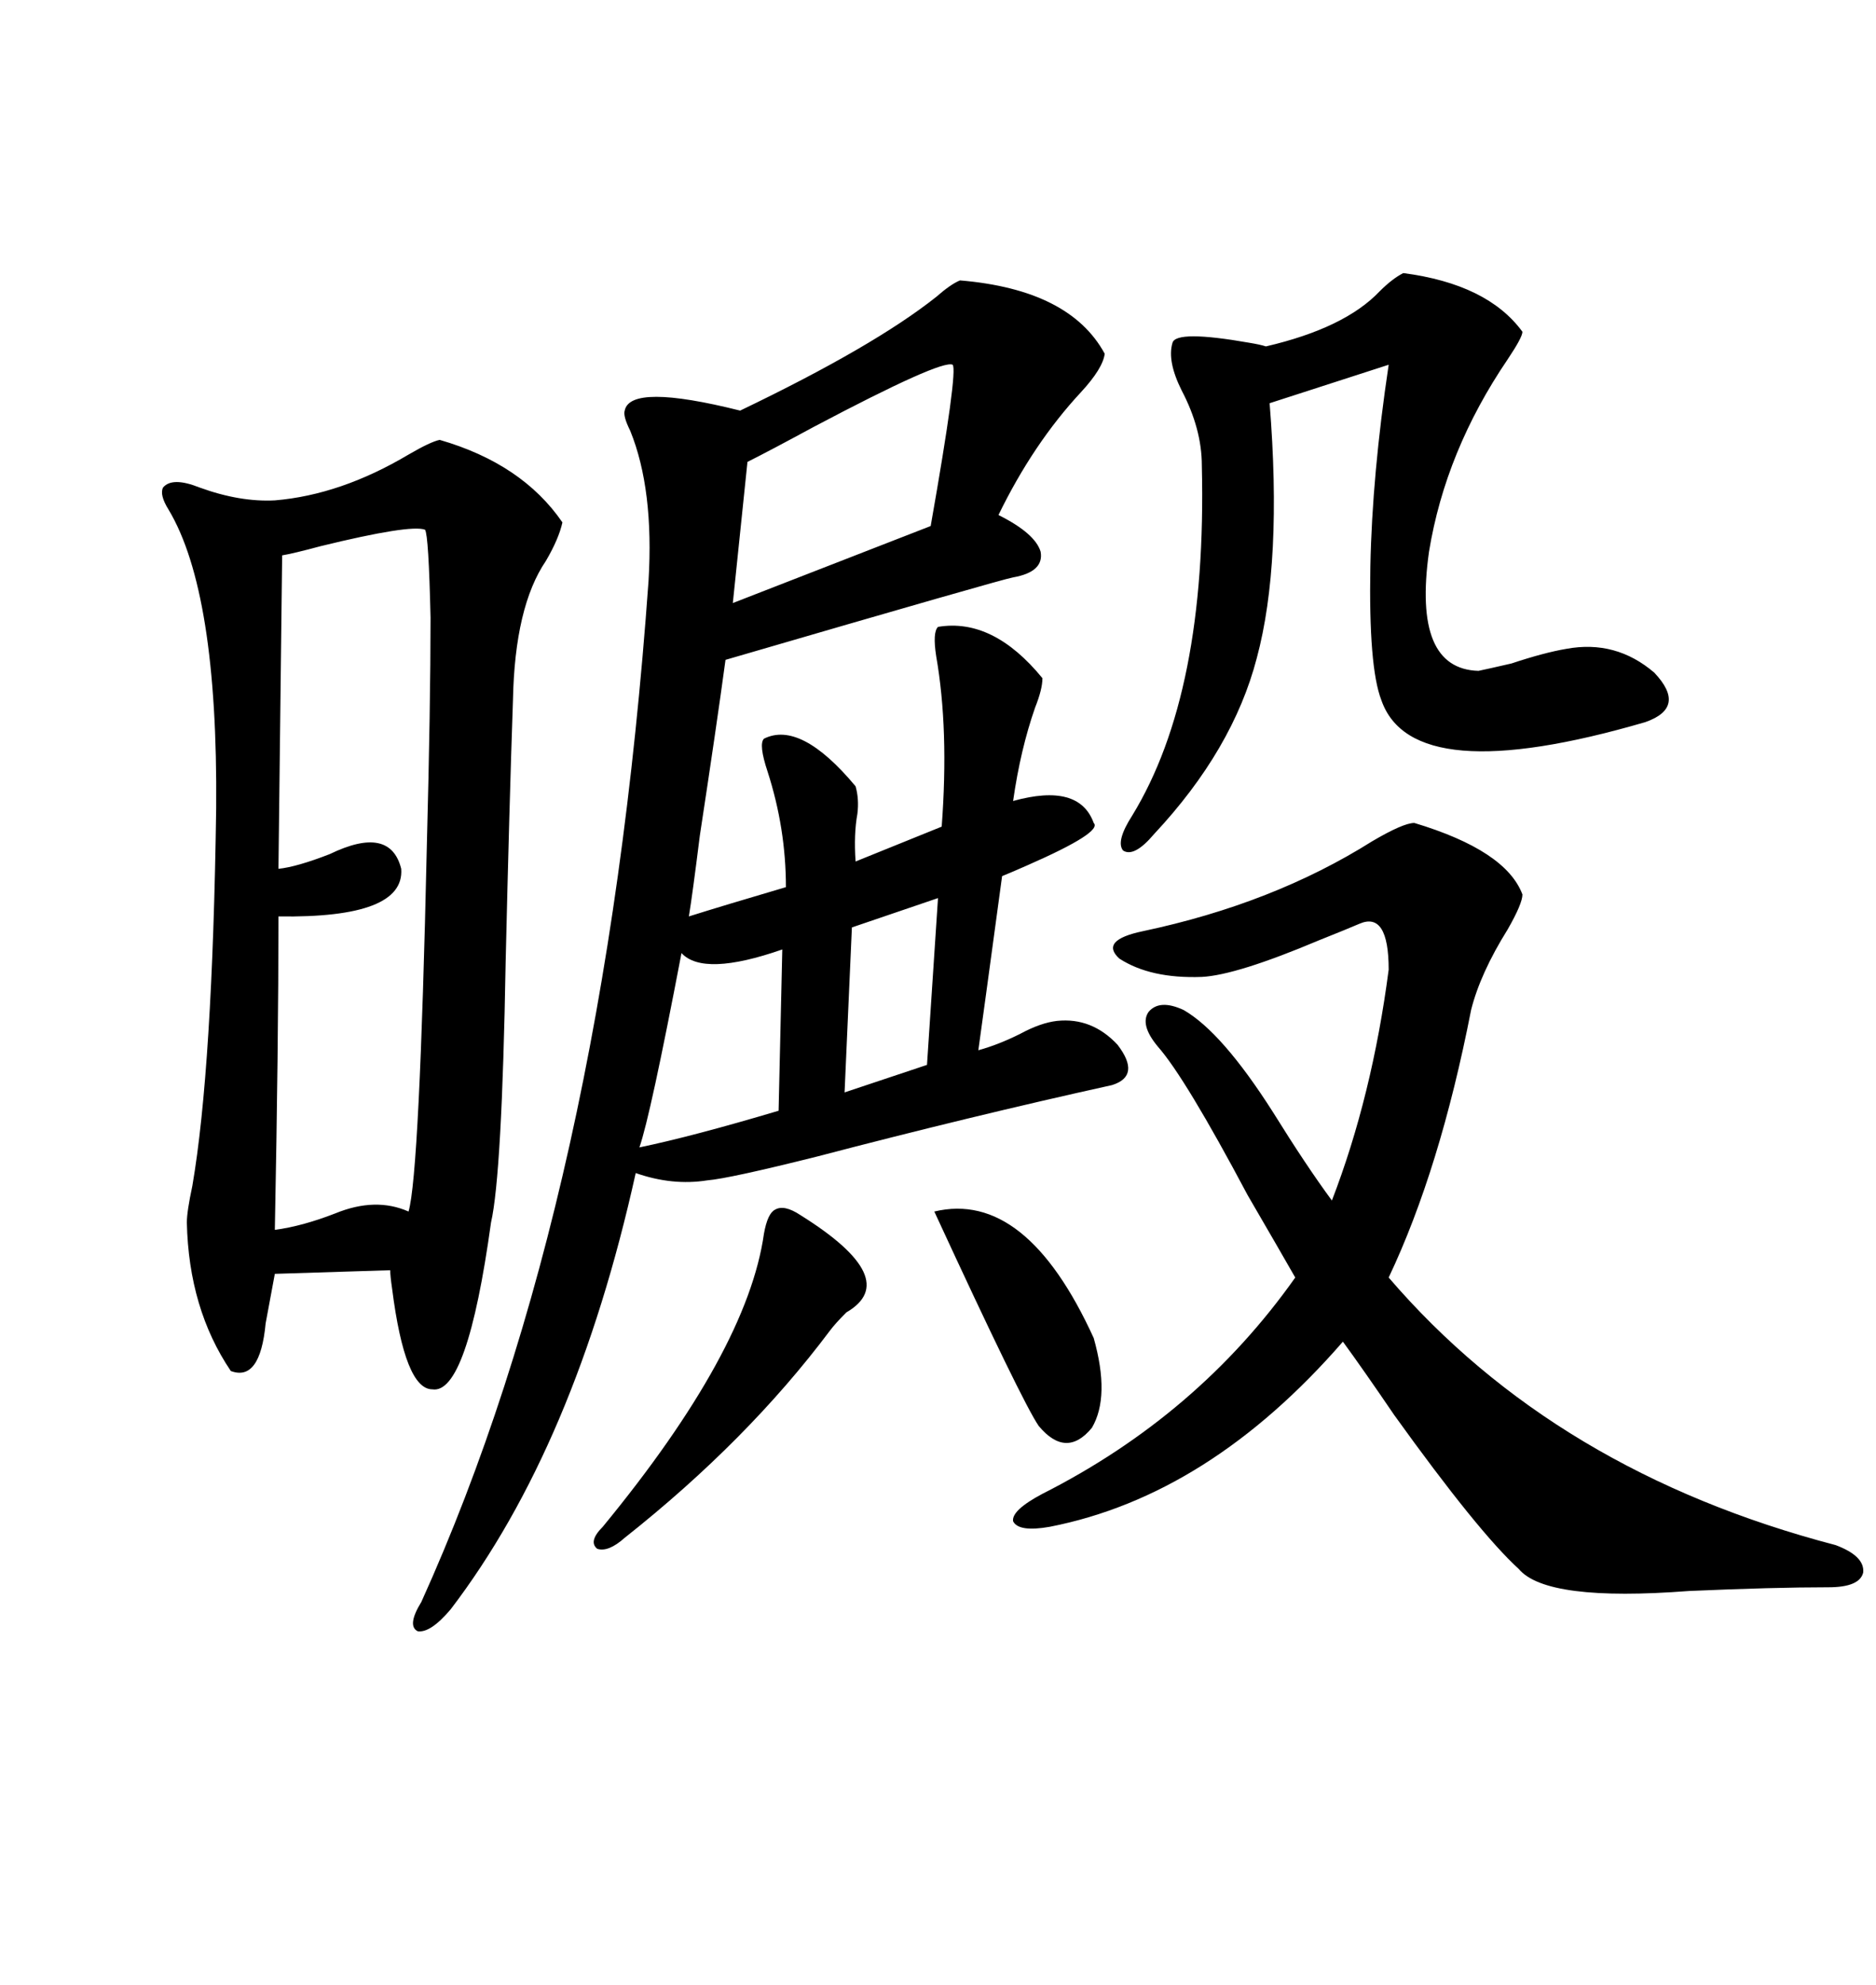 <svg xmlns="http://www.w3.org/2000/svg" xmlns:xlink="http://www.w3.org/1999/xlink" width="300" height="317.285"><path d="M153.52 44.82L153.52 44.82Q171.09 46.29 176.66 56.54L176.66 56.54Q176.37 58.89 172.85 62.70L172.85 62.70Q165.23 70.90 159.67 82.32L159.67 82.32Q165.53 85.25 166.41 88.18L166.41 88.18Q166.99 91.41 162.01 92.29L162.01 92.29Q160.25 92.58 116.02 105.47L116.02 105.47Q114.55 116.31 111.91 133.59L111.91 133.59Q110.74 142.97 110.16 146.48L110.16 146.48Q115.72 144.73 125.68 141.80L125.68 141.80Q125.68 132.42 122.75 123.34L122.75 123.34Q121.29 118.95 122.17 118.07L122.17 118.07Q128.03 115.14 136.82 125.68L136.82 125.68Q137.40 127.73 137.11 130.08L137.11 130.08Q136.52 133.30 136.82 137.70L136.82 137.70L150.59 132.13Q151.76 116.60 149.71 104.88L149.71 104.88Q149.12 101.07 150 100.20L150 100.20Q158.79 98.73 166.70 108.40L166.70 108.40Q166.70 110.16 165.53 113.09L165.53 113.09Q163.18 119.82 162.01 128.03L162.01 128.03Q172.56 125.10 174.90 131.54L174.90 131.54Q176.37 133.01 164.36 138.28L164.36 138.28Q161.72 139.45 160.25 140.04L160.25 140.04Q157.03 163.77 156.45 167.87L156.45 167.87Q159.67 166.99 163.18 165.23L163.18 165.23Q166.41 163.48 169.04 163.18L169.04 163.18Q174.61 162.60 178.71 166.99L178.71 166.99Q182.52 171.97 177.83 173.44L177.83 173.44Q155.27 178.42 130.66 184.86L130.66 184.86Q116.60 188.38 113.09 188.67L113.09 188.67Q107.52 189.55 101.66 187.50L101.66 187.50Q91.99 231.15 72.07 257.23L72.07 257.23Q68.85 261.04 66.80 260.74L66.80 260.74Q65.04 259.86 67.38 256.05L67.38 256.05Q96.68 191.31 103.71 92.87L103.71 92.87Q104.59 78.22 100.78 68.85L100.78 68.85Q99.61 66.50 99.90 65.63L99.90 65.63Q100.78 61.23 118.36 65.63L118.36 65.63Q139.75 55.37 149.71 47.46L149.71 47.46Q152.05 45.41 153.52 44.82ZM70.31 70.31L70.31 70.31Q83.50 74.12 89.94 83.50L89.94 83.50Q89.36 86.13 87.30 89.65L87.30 89.65Q82.32 96.97 82.03 111.91L82.03 111.91Q81.45 128.61 80.86 153.81L80.86 153.81Q80.27 187.79 78.52 195.41L78.52 195.41Q74.71 222.95 69.14 222.07L69.14 222.07Q64.75 222.07 62.70 205.96L62.70 205.96Q62.40 203.91 62.40 203.03L62.40 203.03L43.95 203.61Q43.36 206.84 42.48 211.52L42.48 211.52Q41.60 220.90 36.91 219.14L36.91 219.14Q30.18 209.18 29.88 195.41L29.88 195.41Q29.88 193.65 30.76 189.55L30.76 189.55Q33.98 170.80 34.57 129.20L34.57 129.20Q34.86 94.63 26.95 81.45L26.95 81.45Q25.49 79.10 26.07 77.93L26.07 77.93Q27.54 76.17 31.93 77.93L31.93 77.93Q38.38 80.27 43.95 79.98L43.95 79.98Q54.49 79.10 65.33 72.66L65.33 72.66Q68.85 70.61 70.31 70.31ZM226.17 131.54L226.17 131.54Q240.82 135.94 243.46 142.97L243.46 142.97Q243.46 144.43 241.11 148.54L241.11 148.54Q236.72 155.57 235.25 161.43L235.25 161.43Q230.27 186.91 222.07 204.20L222.07 204.20Q248.73 235.25 293.55 246.97L293.55 246.97Q298.24 248.73 297.95 251.37L297.95 251.37Q297.36 253.71 292.38 253.71L292.38 253.71Q283.59 253.71 270.12 254.30L270.12 254.30Q247.27 256.05 242.87 250.78L242.87 250.78Q236.43 244.92 222.95 226.17L222.95 226.17Q217.97 218.85 214.75 214.45L214.75 214.45Q193.36 239.06 167.87 244.04L167.87 244.04Q162.89 244.92 162.01 243.16L162.01 243.16Q161.72 241.41 166.70 238.77L166.70 238.77Q191.60 226.17 207.13 204.20L207.13 204.20Q204.79 200.10 199.51 191.02L199.51 191.02Q189.55 172.27 185.16 167.29L185.16 167.29Q182.23 163.77 183.69 161.72L183.69 161.72Q185.45 159.67 189.26 161.43L189.26 161.43Q195.41 164.94 203.61 177.83L203.61 177.83Q208.89 186.33 212.99 191.89L212.99 191.89Q219.43 175.20 222.07 154.98L222.07 154.98Q222.07 145.61 217.38 147.66L217.38 147.66Q215.33 148.54 210.94 150.29L210.94 150.29Q197.75 155.86 192.19 156.15L192.19 156.15Q183.98 156.45 179.00 153.22L179.00 153.22Q175.78 150.29 182.81 148.83L182.81 148.83Q203.61 144.43 219.43 134.47L219.43 134.47Q224.41 131.54 226.17 131.54ZM224.41 43.65L224.41 43.65Q237.89 45.41 243.46 53.03L243.46 53.03Q243.46 53.91 241.11 57.42L241.11 57.42Q231.15 72.07 228.52 88.18L228.52 88.18Q225.88 106.93 236.43 107.23L236.43 107.23Q237.89 106.93 241.70 106.05L241.70 106.05Q246.97 104.30 250.49 103.71L250.49 103.71Q258.40 102.25 264.55 107.52L264.55 107.52Q269.82 113.09 263.09 115.43L263.09 115.43Q225.88 126.27 220.90 111.91L220.90 111.91Q218.85 106.64 219.14 90.53L219.14 90.53Q219.43 75.88 222.07 58.30L222.07 58.30L203.03 64.45Q205.08 89.94 200.98 105.18L200.98 105.18Q197.17 119.82 184.57 133.30L184.57 133.30Q181.35 137.11 179.59 135.94L179.59 135.94Q178.42 134.47 181.05 130.37L181.05 130.37Q193.07 110.74 192.19 74.41L192.19 74.41Q192.19 68.55 188.96 62.40L188.96 62.40Q186.62 57.71 187.50 54.79L187.50 54.79Q188.09 52.73 199.80 54.79L199.80 54.79Q201.56 55.08 202.44 55.37L202.44 55.37Q215.04 52.44 220.61 46.58L220.61 46.58Q222.66 44.53 224.41 43.65ZM67.97 84.67L67.97 84.67Q65.63 83.79 51.27 87.30L51.27 87.30Q46.88 88.48 45.12 88.77L45.12 88.77L44.53 138.87Q47.46 138.57 52.73 136.52L52.73 136.52Q62.40 131.84 64.16 138.87L64.16 138.87Q64.75 146.78 44.53 146.48L44.53 146.48Q44.53 166.99 43.95 196.58L43.95 196.58Q48.34 196.00 53.61 193.95L53.61 193.95Q60.06 191.31 65.33 193.65L65.33 193.65Q67.09 187.79 68.26 135.06L68.26 135.06Q68.85 112.79 68.85 98.73L68.85 98.73Q68.55 85.55 67.97 84.67ZM152.34 58.30L152.34 58.30Q150.59 57.42 130.08 68.26L130.08 68.26Q123.05 72.07 119.53 73.83L119.53 73.83L117.19 96.39L148.83 84.08Q153.22 59.18 152.34 58.30ZM122.17 197.17L122.17 197.17Q122.75 193.95 123.93 193.36L123.93 193.36Q125.39 192.48 128.03 194.24L128.03 194.24Q144.43 204.49 135.35 209.77L135.35 209.77Q133.59 211.52 132.71 212.70L132.71 212.70Q119.53 230.27 99.90 245.80L99.90 245.80Q97.27 248.14 95.51 247.56L95.51 247.56Q94.04 246.39 96.39 244.04L96.39 244.04Q119.53 215.92 122.17 197.17ZM149.41 193.65L149.41 193.65Q164.06 190.14 174.90 213.87L174.90 213.87Q177.54 223.24 174.61 228.22L174.61 228.22Q170.51 233.20 166.11 227.93L166.11 227.93Q163.48 224.12 149.41 193.65ZM108.98 152.34L108.98 152.34Q104.00 178.42 102.25 183.40L102.25 183.40Q110.74 181.64 124.51 177.54L124.51 177.54L125.10 151.76Q112.50 156.15 108.98 152.34ZM148.24 170.21L150 143.55L136.23 148.24L135.06 174.61L148.24 170.21Z"/></svg>